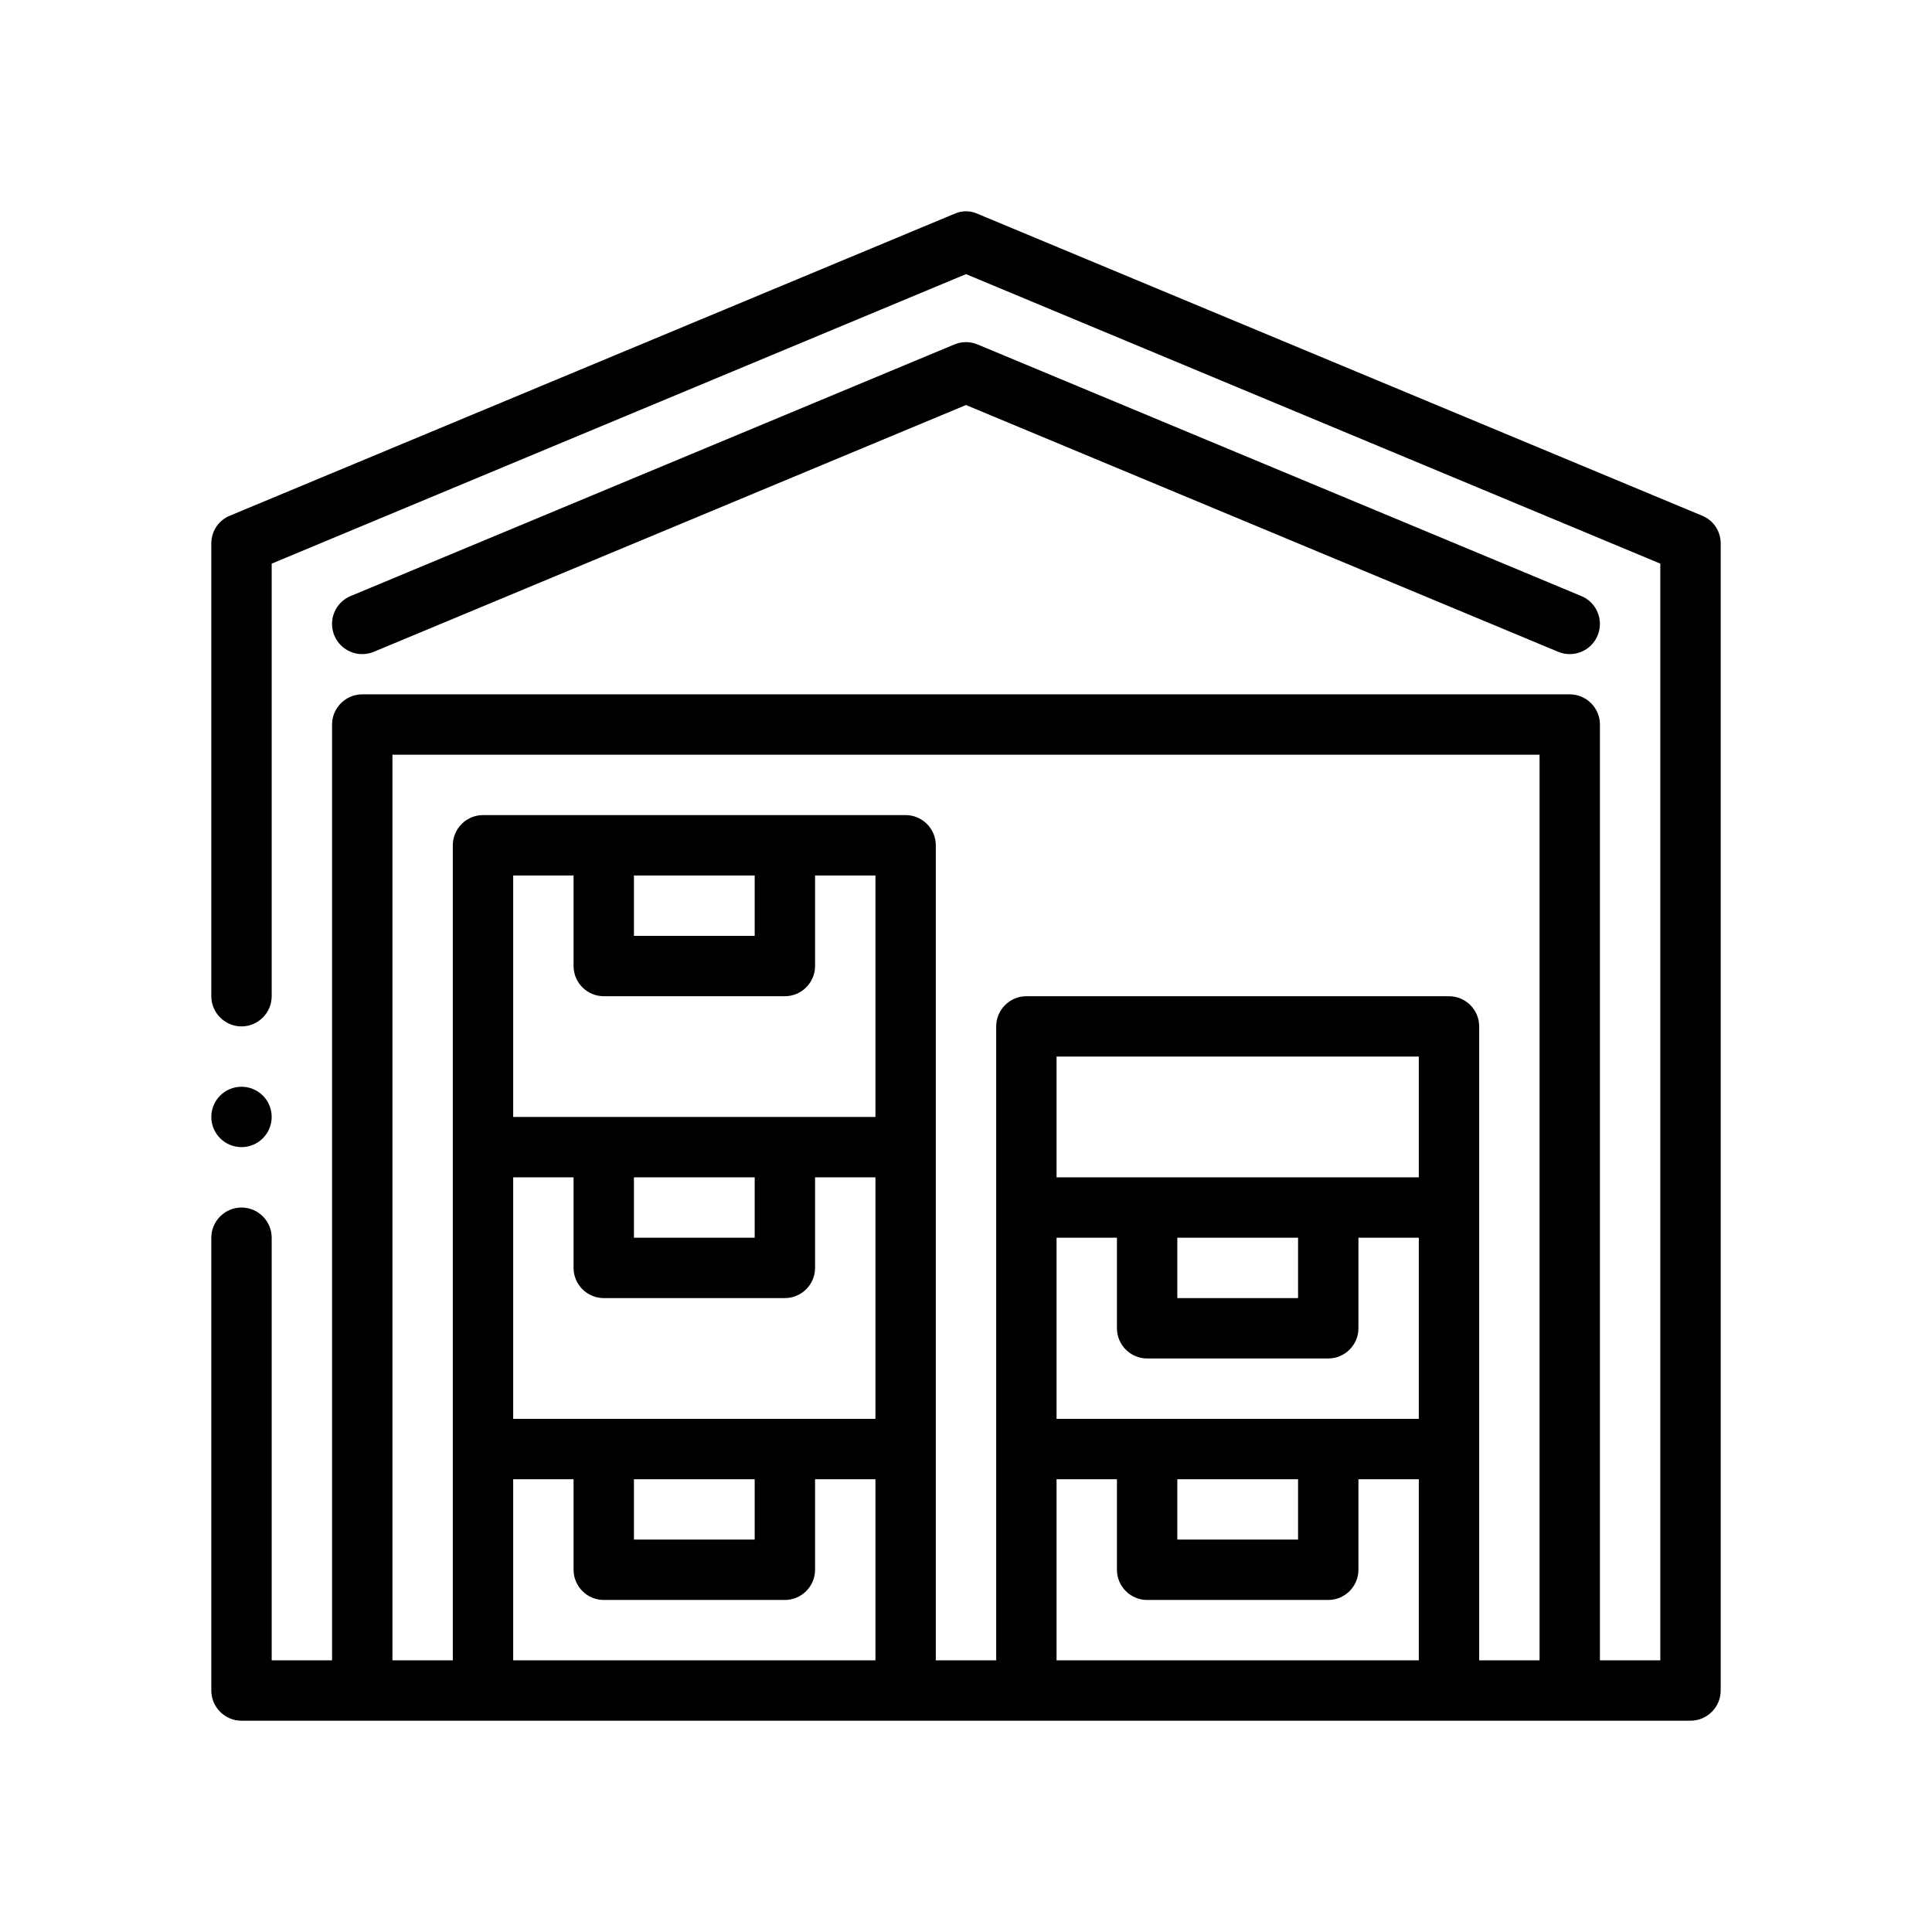 <?xml version="1.0" encoding="UTF-8"?>
<svg id="Outline" xmlns="http://www.w3.org/2000/svg" version="1.1" viewBox="0 0 64 64">
  <!-- Generator: Adobe Illustrator 29.3.1, SVG Export Plug-In . SVG Version: 2.1.0 Build 151)  -->
  <path d="M56.38,17.081l-24-10c-.24-.11-.52-.11-.76,0L7.62,17.081c-.38.15-.62.52-.62.92v15c0,.55.45,1,1,1s1-.45,1-1v-14.33l23-9.59,23,9.59v36.33h-2v-31c0-.55-.45-1-1-1H12c-.55,0-1,.45-1,1v31h-2v-14c0-.55-.45-1-1-1s-1,.45-1,1v15c0,.55.45,1,1,1h48c.55,0,1-.45,1-1V18.001c0-.4-.24-.77-.62-.92ZM29,55.001h-12v-6h2v3c0,.55.45,1,1,1h6c.55,0,1-.45,1-1v-3h2v6ZM21,51.001v-2h4v2h-4ZM29,47.001h-12v-8h2v3c0,.55.45,1,1,1h6c.55,0,1-.45,1-1v-3h2v8ZM21,41.001v-2h4v2h-4ZM29,37.001h-12v-8h2v3c0,.55.45,1,1,1h6c.55,0,1-.45,1-1v-3h2v8ZM21,31.001v-2h4v2h-4ZM47,55.001h-12v-6h2v3c0,.55.45,1,1,1h6c.55,0,1-.45,1-1v-3h2v6ZM39,51.001v-2h4v2h-4ZM47,47.001h-12v-6h2v3c0,.55.45,1,1,1h6c.55,0,1-.45,1-1v-3h2v6ZM39,43.001v-2h4v2h-4ZM47,39.001h-12v-4h12v4ZM51,55.001h-2v-21c0-.55-.45-1-1-1h-14c-.55,0-1,.45-1,1v21h-2v-27c0-.55-.45-1-1-1h-14c-.55,0-1,.45-1,1v27h-2v-30h38v30Z"/>
  <path d="M12.385,21.591l19.615-8.174,19.615,8.174c.126.053.256.077.384.077.392,0,.764-.231.923-.615.213-.51-.028-1.096-.538-1.308l-20-8.334c-.246-.104-.523-.104-.77,0l-20,8.334c-.51.212-.751.798-.538,1.308.212.509.796.752,1.308.538Z"/>
  <circle cx="8" cy="37" r="1"/>
</svg>